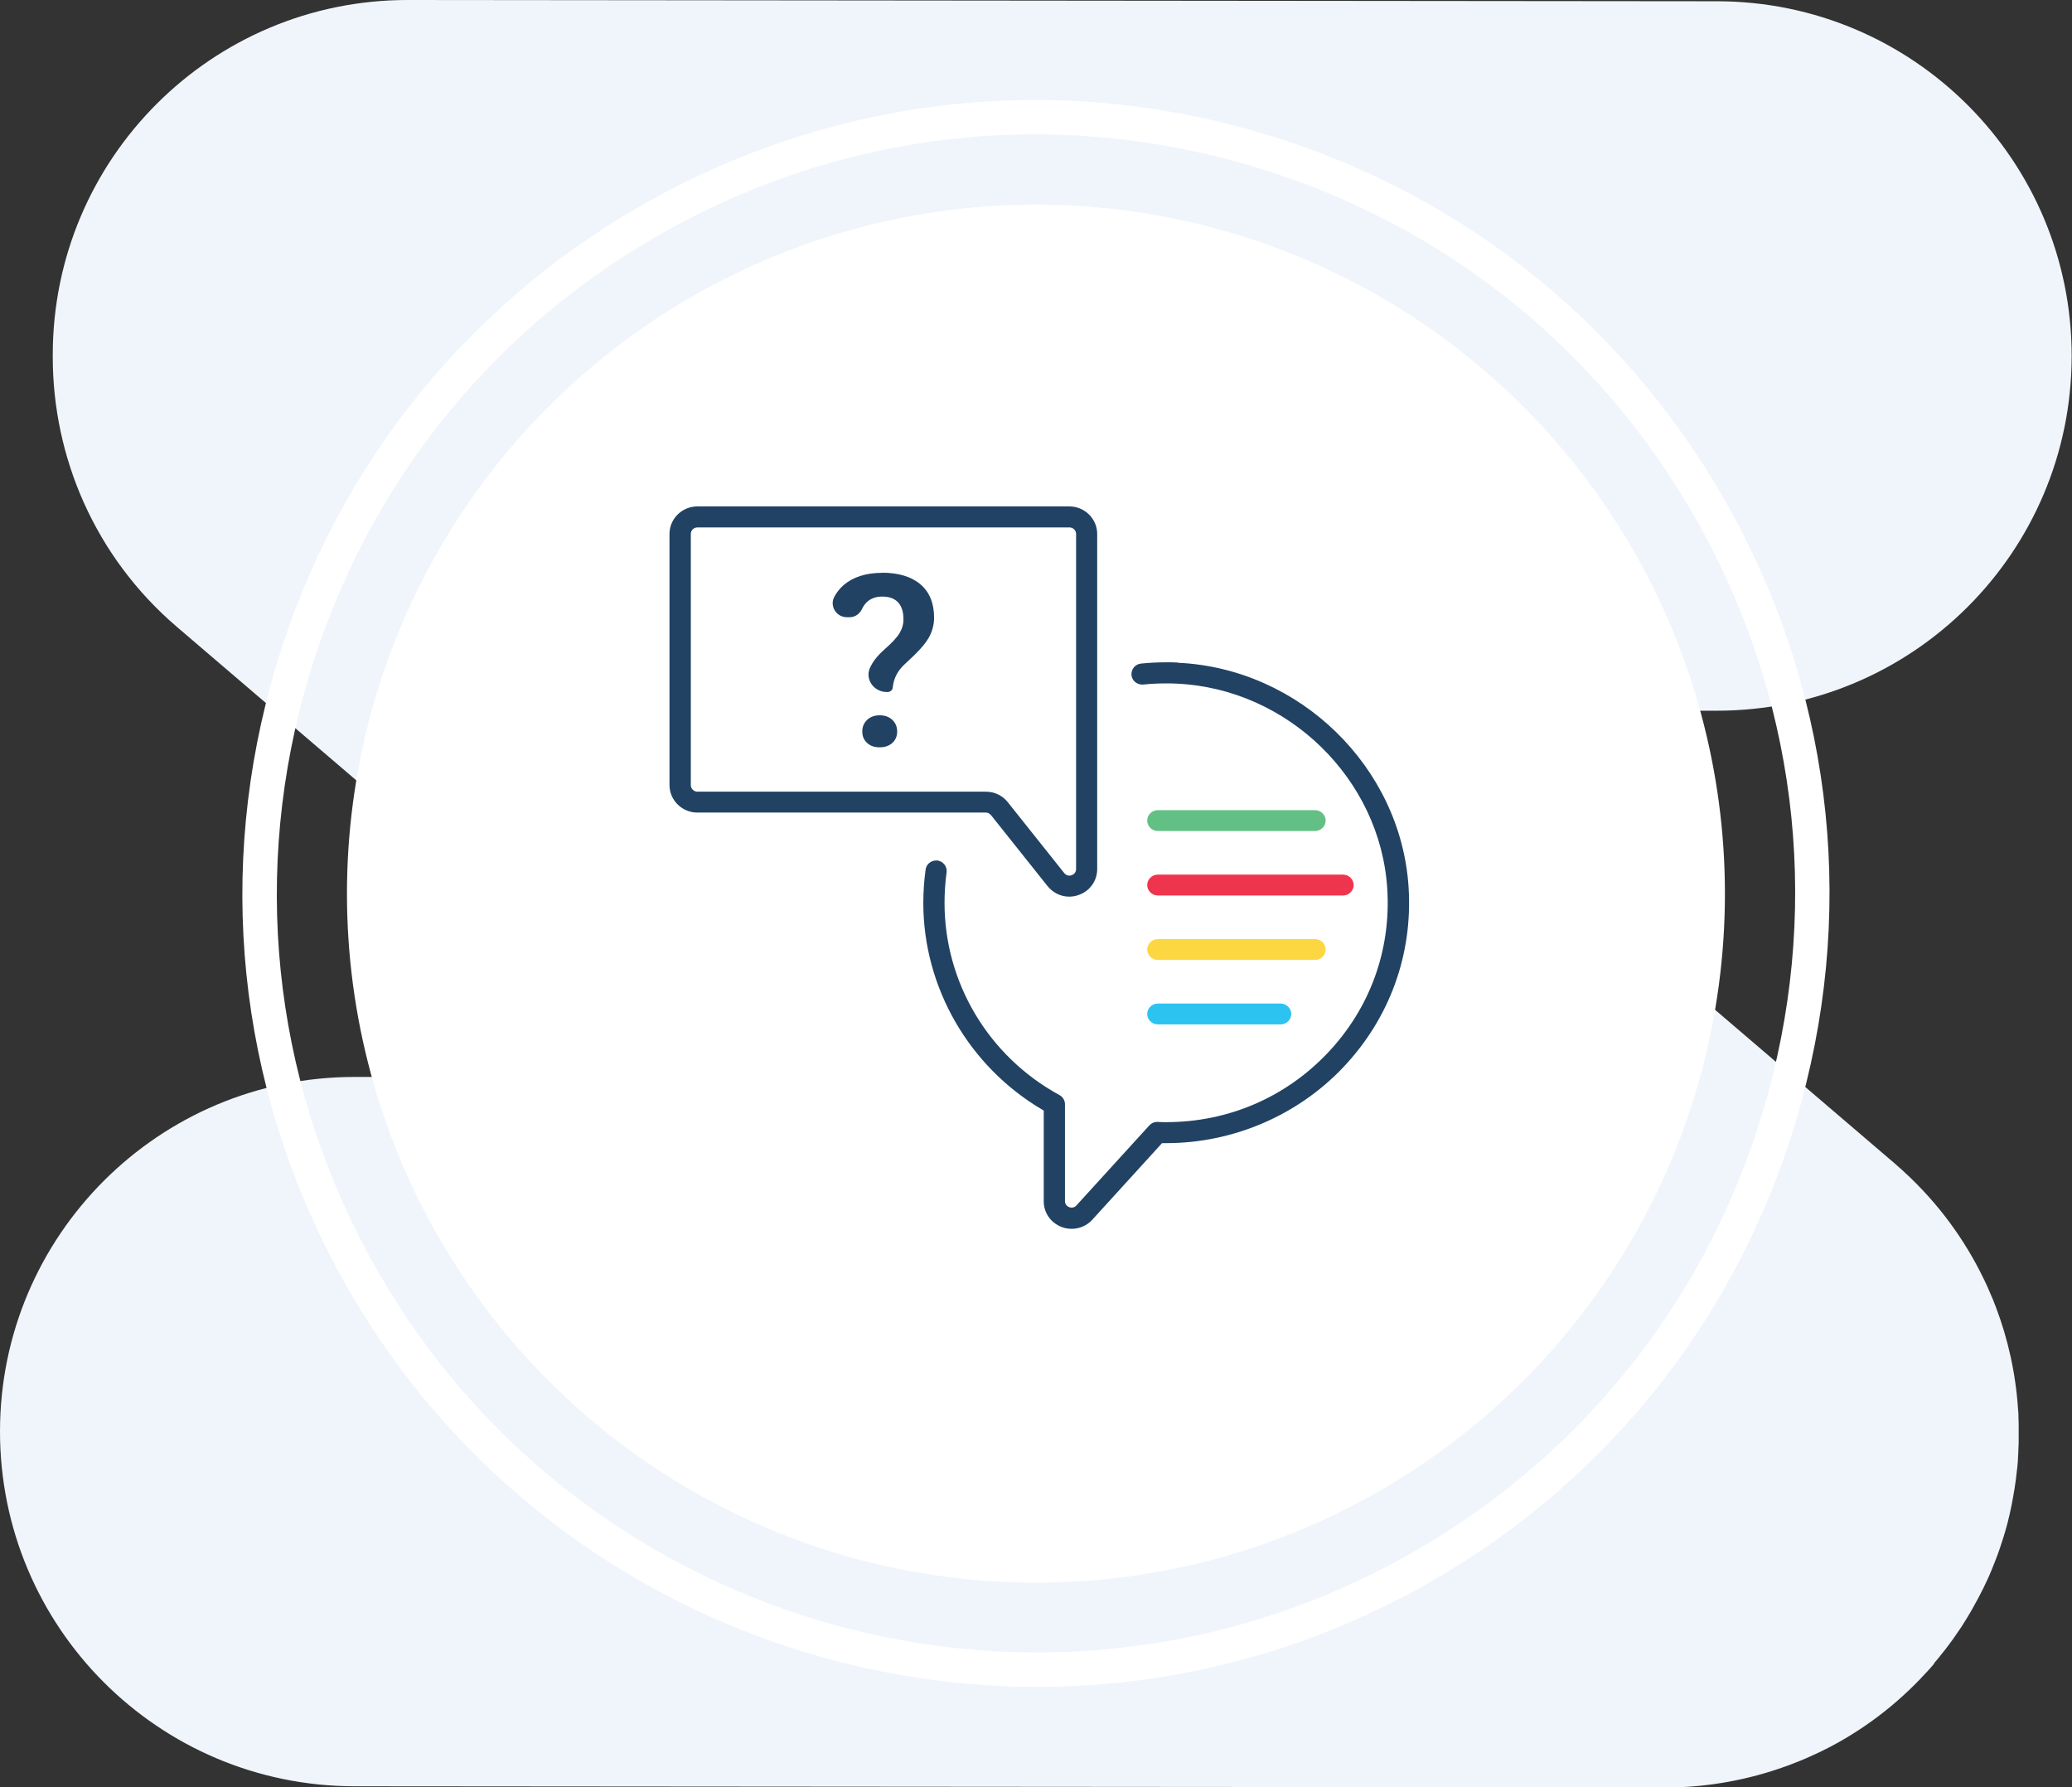 <?xml version="1.0" encoding="UTF-8"?>
<svg id="Layer_2" data-name="Layer 2" xmlns="http://www.w3.org/2000/svg" viewBox="0 0 180.65 155.82">
  <rect x="0" y="0" width="180.65" height="155.82" fill="#333333" stroke="none"/>
  <defs>
    <style>
      .cls-1 {
        fill: #2cc3f0;
      }

      .cls-1, .cls-2, .cls-3, .cls-4, .cls-5, .cls-6, .cls-7 {
        stroke-width: 0px;
      }

      .cls-2 {
        fill: #214263;
      }

      .cls-3 {
        fill: #63c084;
      }

      .cls-4 {
        fill: #ef354e;
      }

      .cls-5 {
        fill: #fff;
      }

      .cls-6 {
        fill: #f0f5fc;
      }

      .cls-7 {
        fill: #fdd742;
      }
    </style>
  </defs>
  <g id="Layer_1-2" data-name="Layer 1">
    <g>
      <g>
        <path class="cls-6" d="m168.63,144.99c.05-.06.1-.12.15-.17.1-.12.2-.23.29-.35.07-.08.13-.16.19-.24.1-.12.19-.24.29-.36.07-.08.13-.17.19-.25.09-.12.18-.23.26-.35.07-.09.14-.19.21-.28.08-.11.16-.22.23-.33.07-.11.15-.21.22-.32.07-.1.13-.19.2-.29.08-.12.16-.24.24-.36.05-.08.11-.17.16-.26.08-.13.17-.27.25-.4.04-.07.09-.14.13-.22.09-.15.18-.3.26-.44.03-.06.07-.12.1-.18.09-.16.18-.32.27-.49.03-.05.05-.1.08-.14.09-.18.19-.35.28-.53.02-.04.04-.08.06-.12.09-.18.19-.37.28-.55.02-.04.03-.07.05-.11.09-.19.18-.38.27-.57.02-.04.03-.07.05-.11.09-.19.17-.38.25-.58.02-.04.03-.08.05-.12.08-.19.16-.38.23-.57.02-.05.04-.1.06-.15.07-.18.14-.37.21-.55.02-.06.04-.12.07-.19.06-.17.12-.35.18-.52.03-.07.05-.15.07-.22.05-.16.11-.33.16-.49.03-.08.05-.17.08-.25.05-.16.09-.31.14-.47.03-.09.05-.18.08-.28.04-.15.08-.3.12-.45.02-.1.05-.19.07-.29.04-.15.08-.3.11-.45.02-.09.04-.19.06-.29.03-.15.07-.31.1-.46.02-.09.04-.18.05-.27.03-.16.06-.32.09-.48.02-.08.03-.17.04-.25.03-.17.06-.34.09-.51.01-.07.02-.15.03-.22.03-.18.05-.37.08-.55,0-.06.02-.12.02-.19.02-.2.05-.4.07-.6,0-.05.01-.1.02-.15.02-.21.04-.43.06-.64,0-.04,0-.08,0-.11.02-.23.03-.46.04-.69,0-.03,0-.05,0-.08.01-.24.02-.48.03-.72,0-.02,0-.04,0-.06,0-.24,0-.49,0-.73,0-.01,0-.03,0-.04h0s0-.01,0-.02c0-.23,0-.47,0-.7,0-.03,0-.07,0-.1,0-.2-.01-.4-.02-.6,0-.07,0-.14,0-.21,0-.13-.02-.27-.03-.4-.2-3.16-.88-6.2-1.96-9.03,0-.02-.02-.05-.03-.07-.07-.18-.14-.36-.21-.54-.03-.07-.06-.14-.09-.21-.05-.13-.11-.26-.17-.39-.05-.12-.1-.24-.15-.35-.04-.08-.07-.16-.11-.25-.08-.16-.15-.33-.23-.49-.02-.03-.03-.07-.05-.1-1.65-3.42-3.96-6.59-6.92-9.31-.05-.05-.11-.1-.16-.15-.1-.09-.2-.18-.31-.27-.1-.09-.19-.17-.29-.26-.03-.02-.05-.04-.08-.07l-46.17-39.49,30.65.02c17.08.01,30.93-13.82,30.95-30.9h0c.01-17.08-13.82-30.93-30.9-30.95L35.55,0C18.47-.01,4.62,13.82,4.6,30.9h0c0,.08,0,.15,0,.22,0,8.73,3.67,17.41,10.82,23.53l45.9,39.26-30.38-.02C13.87,93.87.01,107.71,0,124.78h0c-.01,17.08,13.82,30.93,30.9,30.95l114.2.09s.05,0,.07,0c.17,0,.34,0,.51,0,.1,0,.19,0,.29,0,.13,0,.25,0,.38-.01.14,0,.28-.01.43-.02.04,0,.07,0,.11,0,3.5-.2,6.85-.98,9.95-2.24.04-.02.08-.03.12-.05.16-.07.32-.13.48-.2.09-.04.18-.08.27-.12.11-.05.22-.1.33-.15.14-.06.28-.13.42-.19.06-.03.12-.06.17-.08.19-.09.37-.18.56-.28,0,0,.02,0,.03-.01,3.18-1.62,6.13-3.83,8.67-6.6.05-.06.11-.11.16-.17.09-.1.18-.2.27-.3.09-.1.17-.2.26-.3.02-.03.04-.05.07-.08h0Z"/>
        <circle class="cls-5" cx="90.32" cy="77.91" r="60.07"/>
        <path class="cls-5" d="m90.44,147.06c-24.64,0-48.52-13.18-61-36.34-8.76-16.26-10.67-34.97-5.37-52.66,5.3-17.7,17.18-32.27,33.44-41.03,16.26-8.76,34.97-10.67,52.66-5.37,17.7,5.3,32.27,17.18,41.03,33.44,8.76,16.26,10.67,34.97,5.37,52.66-5.3,17.7-17.18,32.27-33.44,41.03-10.41,5.61-21.63,8.27-32.69,8.27Zm-.2-135.35c-10.81,0-21.51,2.68-31.3,7.95-15.56,8.38-26.92,22.32-31.99,39.25s-3.25,34.82,5.13,50.38c11.94,22.16,34.79,34.77,58.36,34.77,10.59,0,21.32-2.54,31.27-7.91,15.56-8.38,26.92-22.32,31.99-39.25,5.07-16.93,3.25-34.82-5.13-50.38-8.38-15.56-22.32-26.92-39.25-31.99-6.28-1.88-12.7-2.82-19.08-2.82Z"/>
      </g>
      <g>
        <path class="cls-2" d="m102.68,57.76c-.34-.02-.68-.02-1.02-.02-.73,0-1.46.04-2.18.11-.25.03-.47.14-.63.34-.15.19-.22.43-.2.67.05.47.45.82.93.82.03,0,.06,0,.09,0,.66-.07,1.33-.1,2.01-.1.31,0,.62,0,.92.02,9.69.45,17.75,8.31,18.35,17.88.34,5.35-1.51,10.43-5.2,14.32-3.69,3.89-8.69,6.03-14.08,6.03-.22,0-.44,0-.71-.02h-.09c-.25,0-.49.11-.66.3l-6.36,6.98c-.11.13-.26.19-.41.19-.07,0-.15-.01-.22-.04-.23-.09-.37-.28-.37-.53v-8.44c0-.33-.18-.64-.48-.8-6.18-3.37-10.02-9.79-10.02-16.76,0-.89.06-1.78.18-2.66.03-.24-.03-.48-.18-.67-.15-.2-.37-.32-.61-.36-.04,0-.09,0-.13,0-.46,0-.85.34-.91.79-.13.96-.2,1.94-.2,2.91,0,7.37,3.99,14.28,10.4,18.04l.1.06v7.91c0,1,.61,1.88,1.56,2.24.28.11.58.16.88.16.68,0,1.34-.29,1.8-.8l6.01-6.6.06-.07h.09c.09,0,.19,0,.28,0,5.82,0,11.45-2.41,15.43-6.61,4.04-4.26,6.07-9.83,5.7-15.68-.66-10.49-9.49-19.1-20.11-19.59Z"/>
        <path class="cls-2" d="m86.4,71.06l4.93,6.19c.47.58,1.15.92,1.89.92.28,0,.55-.05.81-.14.99-.34,1.63-1.23,1.63-2.27v-29.21c0-1.32-1.09-2.4-2.43-2.4h-32.43c-1.34,0-2.43,1.08-2.43,2.4v21.89c0,1.32,1.09,2.4,2.43,2.4h25.14c.18,0,.34.08.45.22Zm-26.17-2.62v-21.89c0-.32.26-.57.58-.57h32.43c.32,0,.58.26.58.57v29.21c0,.26-.14.45-.39.54-.07.02-.14.04-.2.04-.17,0-.32-.08-.44-.22l-4.93-6.19c-.46-.58-1.16-.91-1.91-.91h-25.14c-.32,0-.58-.26-.58-.57Z"/>
        <path class="cls-3" d="m100.95,72.45h13.7c.51,0,.93-.41.93-.91s-.42-.91-.93-.91h-13.7c-.51,0-.93.41-.93.91s.42.91.93.91Z"/>
        <path class="cls-1" d="m100.95,89.31h10.7c.51,0,.93-.41.93-.91s-.42-.91-.93-.91h-10.7c-.51,0-.93.41-.93.91s.42.91.93.91Z"/>
        <path class="cls-7" d="m100.95,83.69h13.7c.51,0,.93-.41.93-.91s-.42-.91-.93-.91h-13.7c-.51,0-.93.41-.93.91s.42.91.93.91Z"/>
        <path class="cls-4" d="m100.95,78.07h16.14c.51,0,.93-.41.93-.91s-.42-.91-.93-.91h-16.14c-.51,0-.93.41-.93.91s.42.91.93.91Z"/>
        <path class="cls-2" d="m76.92,49.94c-1.43,0-2.56.37-3.38,1.08-.34.3-.62.66-.82,1.05-.18.37-.16.79.06,1.15.23.37.62.59,1.06.59h.25c.46,0,.87-.29,1.09-.76.09-.19.2-.35.34-.5.35-.36.82-.54,1.4-.54,1.21,0,1.85.68,1.85,1.98,0,.43-.12.84-.35,1.22-.22.37-.66.84-1.32,1.42-.61.54-1.04,1.09-1.27,1.64-.19.46-.13.94.14,1.35.3.45.8.71,1.34.71h.08c.12,0,.23-.05.32-.13.08-.08.13-.19.13-.31.08-.75.42-1.4.99-1.94l.86-.81c.65-.62,1.11-1.2,1.37-1.7.25-.5.38-1.04.38-1.59,0-1.24-.39-2.22-1.17-2.89-.79-.68-1.92-1.03-3.36-1.03Z"/>
        <path class="cls-2" d="m76.7,62.36c-.45,0-.81.13-1.1.4-.28.27-.42.6-.42,1.01s.13.73.41.99c.28.27.64.39,1.11.39s.83-.13,1.11-.39c.28-.26.41-.59.41-.99s-.14-.74-.42-1.01c-.29-.27-.65-.4-1.1-.4Z"/>
      </g>
    </g>
  </g>
</svg>